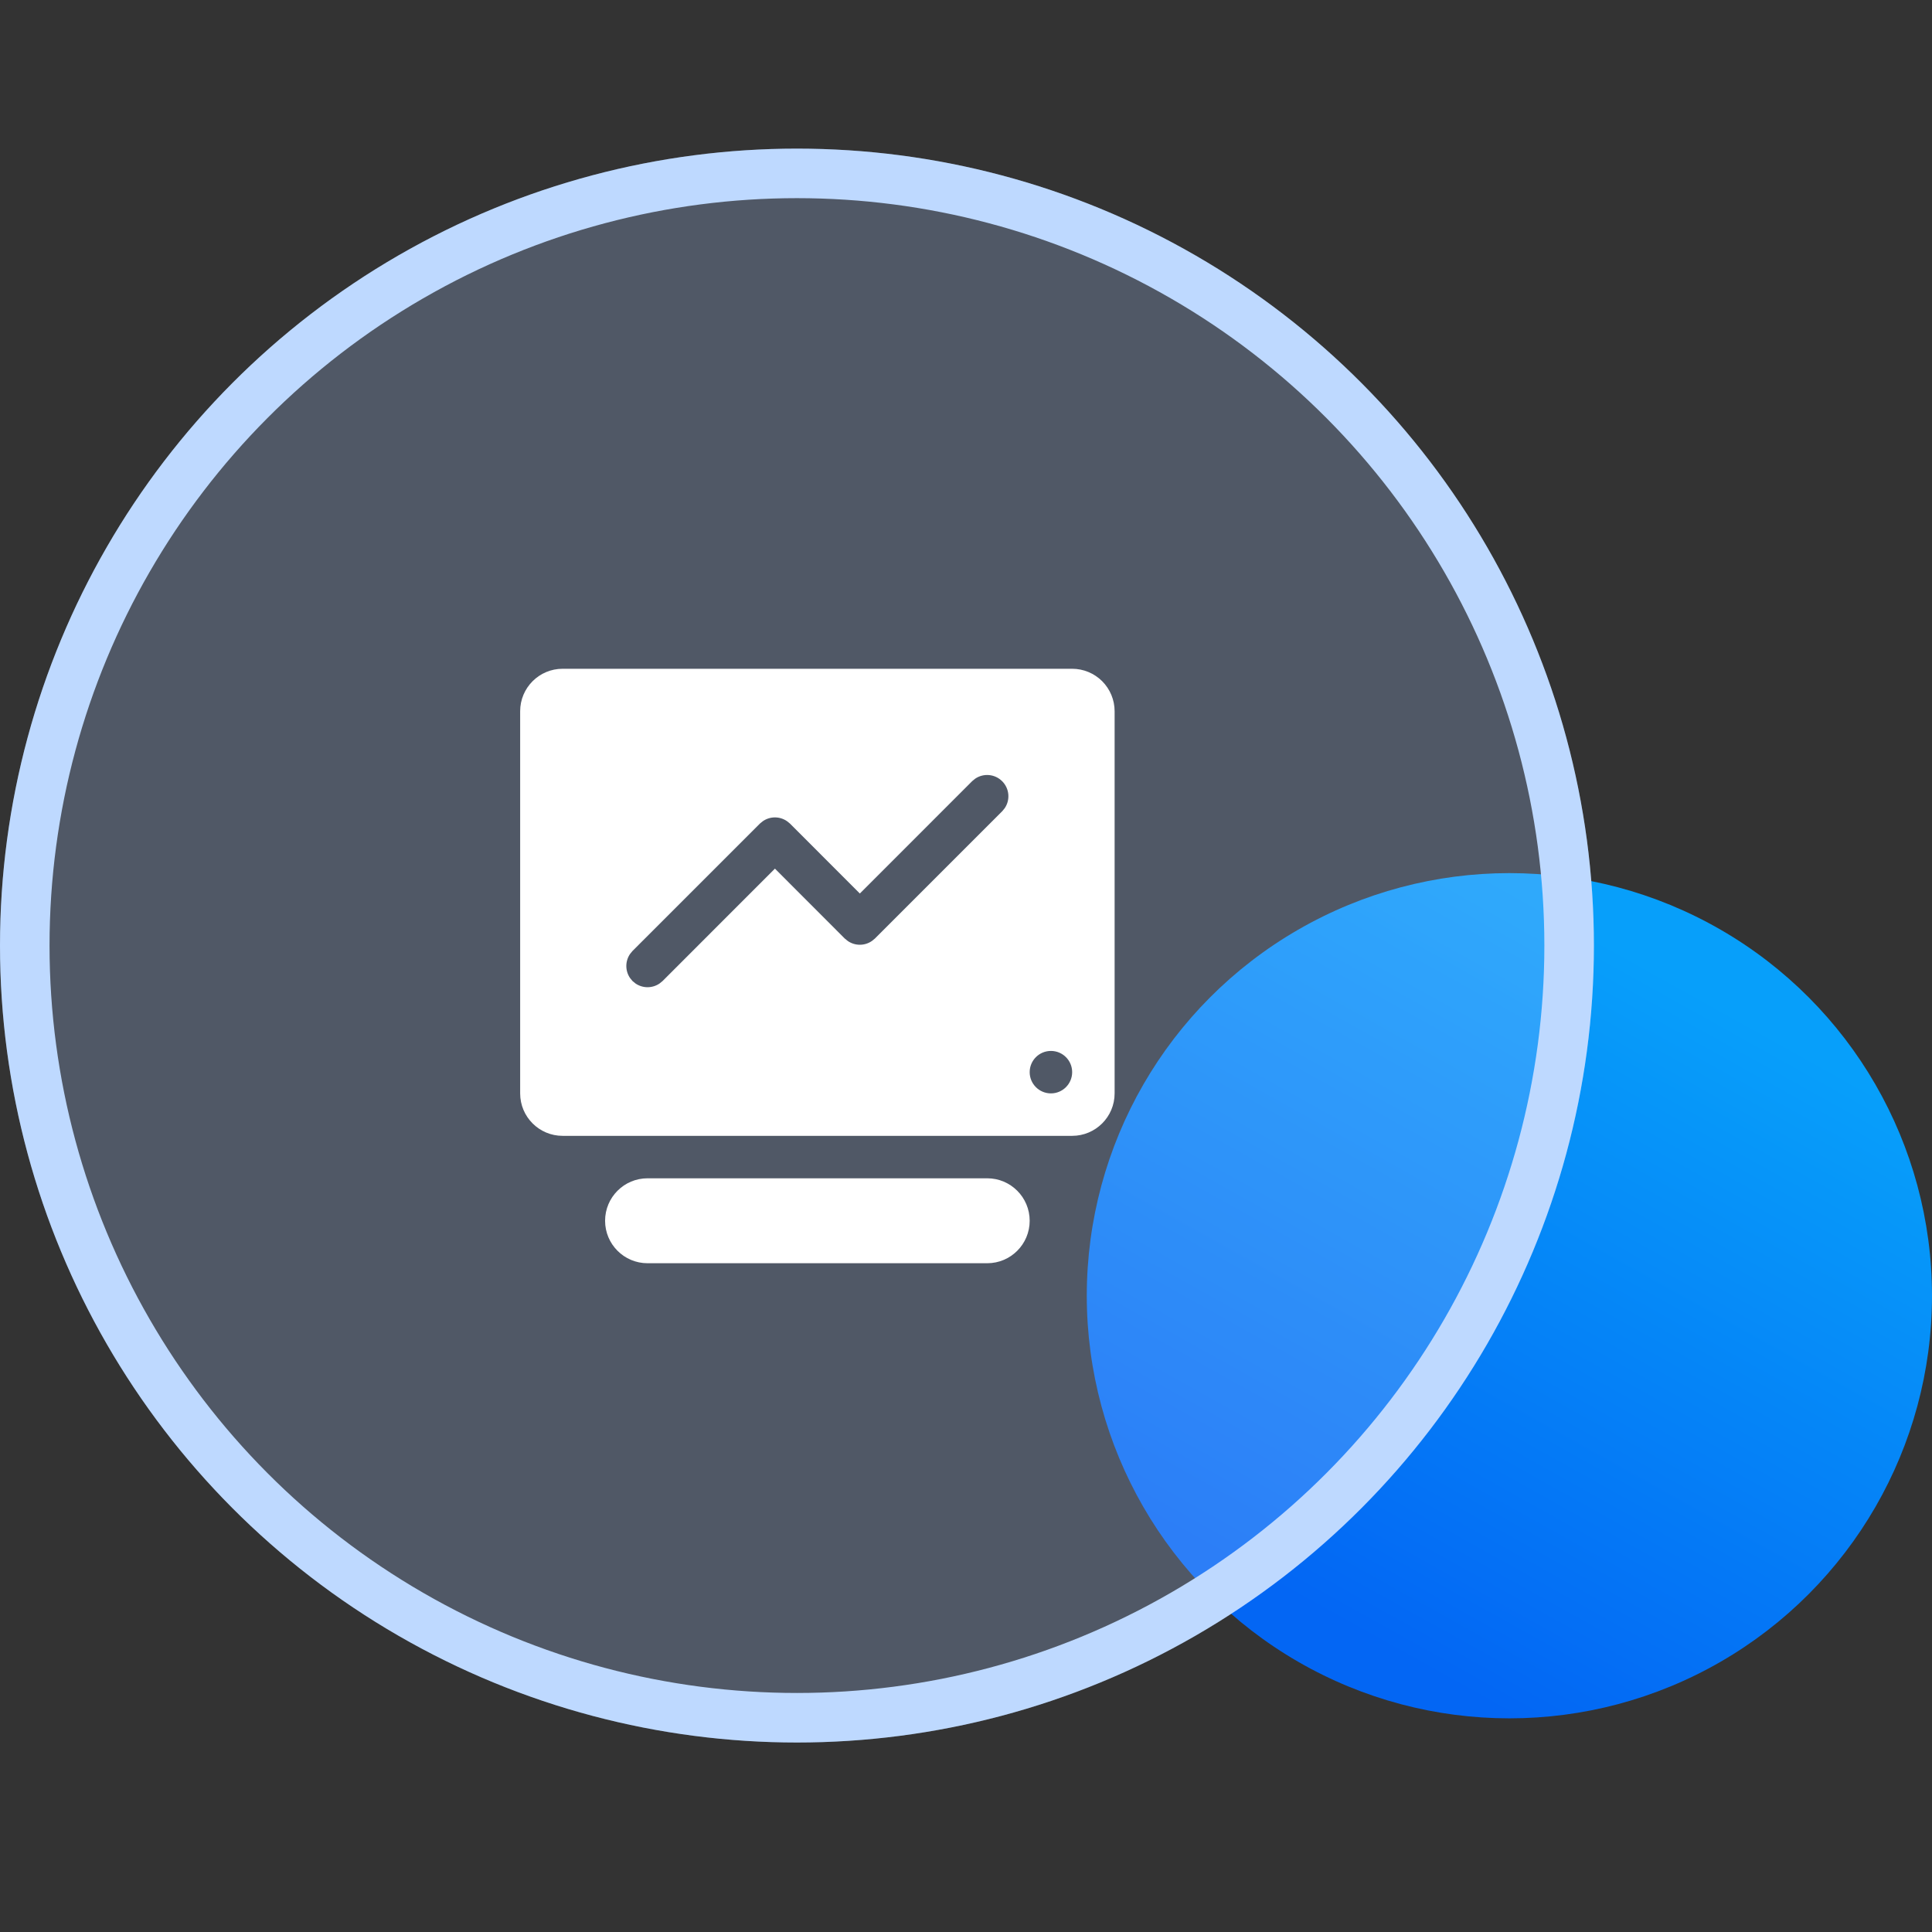 <?xml version="1.0" encoding="UTF-8"?>
<svg width="78px" height="78px" viewBox="0 0 78 78" version="1.1" xmlns="http://www.w3.org/2000/svg" xmlns:xlink="http://www.w3.org/1999/xlink">
    <rect x="0" y="0" width="78" height="78" fill="#333333" stroke="none"/>
    <title>自动演练备份</title>
    <defs>
        <linearGradient x1="91.867%" y1="24.902%" x2="50%" y2="100%" id="linearGradient-1">
            <stop stop-color="#079FFA" offset="0%"></stop>
            <stop stop-color="#0366F4" offset="100%"></stop>
        </linearGradient>
        <circle id="path-2" cx="32.175" cy="32.175" r="32.175"></circle>
    </defs>
    <g id="页面-1" stroke="none" stroke-width="1" fill="none" fill-rule="evenodd">
        <g id="自动演练备份" transform="translate(0, 6)">
            <g id="编组-8">
                <circle id="椭圆形" fill="url(#linearGradient-1)" cx="60.938" cy="46.312" r="17.062"></circle>
                <g id="椭圆形备份">
                    <use fill-opacity="0.25" fill="#ABCAFF" fill-rule="evenodd" style="mix-blend-mode: multiply;" xlink:href="#path-2"></use>
                    <circle stroke="#BED9FF" stroke-width="2" stroke-linejoin="square" cx="32.175" cy="32.175" r="31.175"></circle>
                </g>
            </g>
            <g id="运行监控" transform="translate(16, 16)" fill-rule="nonzero">
                <rect id="矩形" fill="#000000" opacity="0" x="0" y="0" width="34" height="34"></rect>
                <path d="M23.857,25.571 C24.804,25.571 25.571,26.339 25.571,27.286 C25.571,28.232 24.804,29 23.857,29 L10.143,29 C9.196,29 8.429,28.232 8.429,27.286 C8.429,26.339 9.196,25.571 10.143,25.571 L23.857,25.571 L23.857,25.571 Z M27.286,5 C27.74,5 28.176,5.181 28.498,5.502 C28.819,5.824 29,6.26 29,6.714 L29,22.143 C29,23.09 28.232,23.857 27.286,23.857 L6.714,23.857 C5.768,23.857 5,23.09 5,22.143 L5,6.714 C5,5.768 5.768,5 6.714,5 L27.286,5 Z M26.429,20.429 C25.955,20.429 25.571,20.812 25.571,21.286 C25.571,21.759 25.955,22.143 26.429,22.143 C26.902,22.143 27.286,21.759 27.286,21.286 C27.286,20.812 26.902,20.429 26.429,20.429 Z M23.37,9.438 L23.25,9.536 L18.714,14.074 L15.893,11.25 L15.773,11.153 C15.48,10.95 15.092,10.95 14.799,11.153 L14.679,11.25 L9.536,16.393 L9.438,16.513 C9.236,16.806 9.236,17.194 9.438,17.487 L9.536,17.607 L9.656,17.705 C9.949,17.907 10.337,17.907 10.63,17.705 L10.75,17.607 L15.286,13.069 L18.107,15.893 L18.227,15.99 C18.52,16.193 18.908,16.193 19.201,15.99 L19.321,15.893 L24.464,10.75 L24.562,10.63 C24.795,10.289 24.752,9.831 24.46,9.54 C24.169,9.248 23.711,9.205 23.37,9.438 L23.37,9.438 Z" id="形状" fill="#FFFFFF"></path>
            </g>
        </g>
    </g>
</svg>